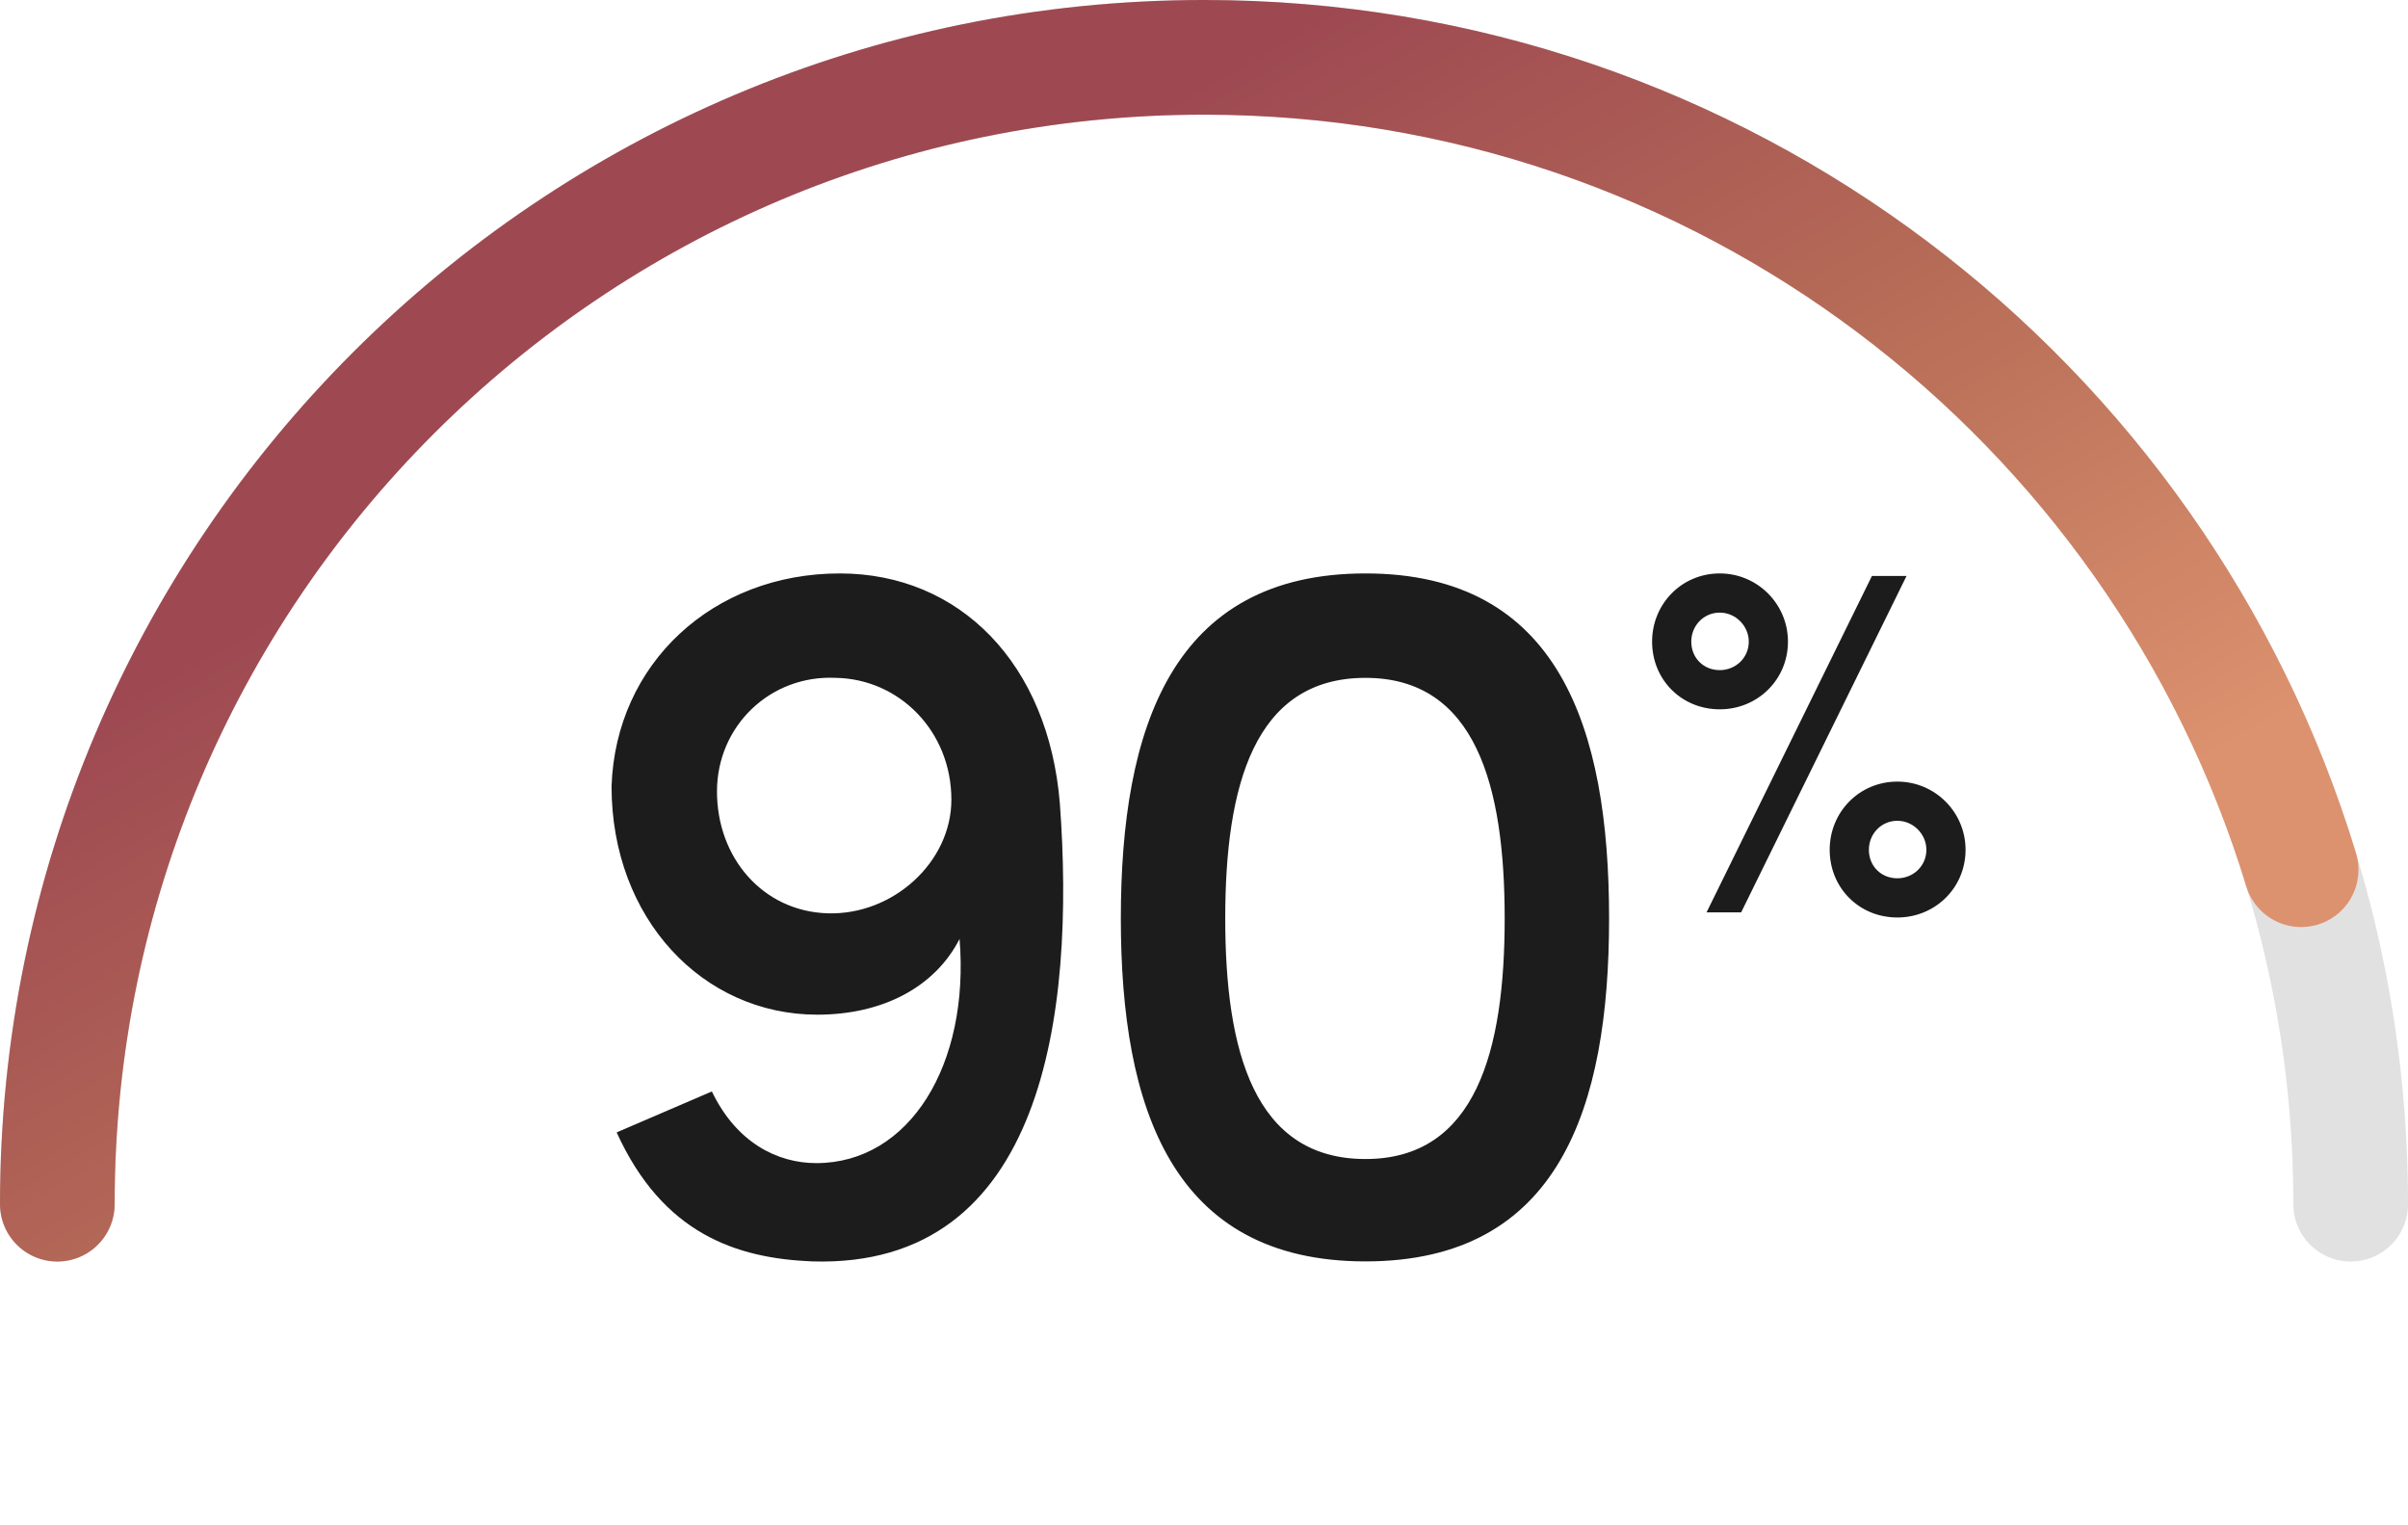 <svg width="240" height="152" viewBox="0 0 240 152" fill="none" xmlns="http://www.w3.org/2000/svg">
<path d="M234.286 120C234.286 56.882 183.118 5.714 120 5.714C56.882 5.714 5.714 56.882 5.714 120" stroke="black" stroke-opacity="0.12" stroke-width="11.429" stroke-linecap="round"/>
<path d="M5.714 120C5.714 56.882 56.882 5.714 120 5.714C171.523 5.714 215.082 39.809 229.348 86.667" stroke="url(#paint0_linear_513_37863)" stroke-width="11.429" stroke-linecap="round"/>
<path fill-rule="evenodd" clip-rule="evenodd" d="M82.478 91.013C76.051 90.809 71.46 85.504 71.46 78.873C71.46 72.344 76.765 67.243 83.294 67.549C89.619 67.651 94.822 72.854 94.822 79.689C94.822 85.912 89.007 91.217 82.478 91.013ZM60.952 78.363C60.952 91.523 70.032 101.113 81.458 101.113C87.987 101.113 93.19 98.359 95.638 93.564C96.659 106.112 90.64 115.906 81.356 115.906C77.479 115.906 73.398 113.865 70.95 108.764L61.462 112.845C66.053 122.945 73.398 125.394 80.948 125.7C104.106 126.414 107.167 100.909 105.636 80.097C104.514 66.121 95.638 57.143 83.702 57.143C71.052 57.143 61.36 66.121 60.952 78.363ZM136.094 57.143C116.812 57.143 111.711 72.548 111.711 91.523C111.711 110.397 116.812 125.7 136.094 125.7C155.375 125.7 160.374 110.397 160.374 91.523C160.374 72.548 155.375 57.143 136.094 57.143ZM136.094 115.498C124.974 115.498 122.117 104.684 122.117 91.523C122.117 78.363 124.974 67.549 136.094 67.549C147.112 67.549 149.968 78.363 149.968 91.523C149.968 104.684 147.112 115.498 136.094 115.498ZM186.571 57.396H190.02L173.536 90.921H170.087L186.571 57.396ZM171.406 57.143C167.602 57.143 164.661 60.186 164.661 63.939C164.661 67.743 167.602 70.685 171.406 70.685C175.159 70.685 178.202 67.743 178.202 63.939C178.202 60.186 175.159 57.143 171.406 57.143ZM171.406 66.779C169.783 66.779 168.566 65.562 168.566 63.939C168.566 62.367 169.783 61.048 171.406 61.048C172.978 61.048 174.297 62.367 174.297 63.939C174.297 65.562 172.978 66.779 171.406 66.779ZM189.107 77.887C185.303 77.887 182.361 80.93 182.361 84.683C182.361 88.487 185.303 91.429 189.107 91.429C192.86 91.429 195.903 88.487 195.903 84.683C195.903 80.93 192.86 77.887 189.107 77.887ZM189.107 87.523C187.484 87.523 186.267 86.306 186.267 84.683C186.267 83.111 187.484 81.792 189.107 81.792C190.679 81.792 191.998 83.111 191.998 84.683C191.998 86.306 190.679 87.523 189.107 87.523Z" fill="black" fill-opacity="0.89"/>
<defs>
<linearGradient id="paint0_linear_513_37863" x1="36.56" y1="55.809" x2="90.401" y2="149.935" gradientUnits="userSpaceOnUse">
<stop stop-color="#9E4952"/>
<stop offset="0.506" stop-color="#B76D57"/>
<stop offset="1" stop-color="#DC926E"/>
</linearGradient>
</defs>
</svg>
